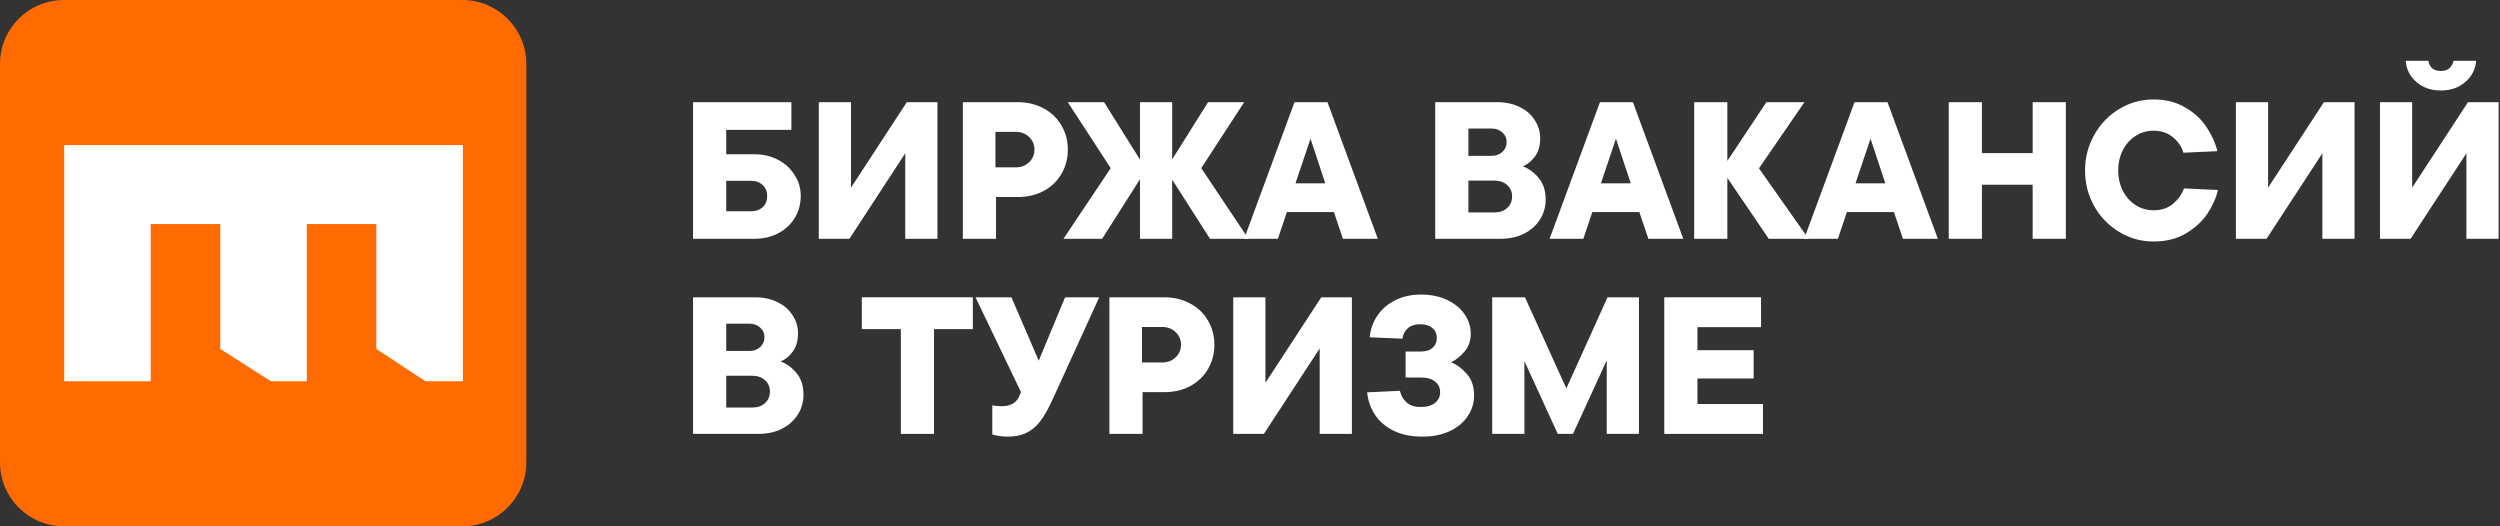 <?xml version="1.0" encoding="UTF-8"?> <svg xmlns="http://www.w3.org/2000/svg" width="418" height="88" viewBox="0 0 418 88" fill="none"><rect x="0" y="0" width="418" height="88" fill="#333333" stroke="none"/><path d="M0 10.688C0 4.786 4.786 0 10.688 0H77.312C83.214 0 88 4.786 88 10.688V77.312C88 83.214 83.214 88 77.312 88H10.688C4.786 88 0 83.214 0 77.312V10.688Z" fill="#FF6B00"></path><path d="M62.925 37.461H51.299V63.747H45.296L36.828 58.35V37.461H25.202V63.747H10.732V24.254H77.395V63.747H71.14L62.925 58.35V37.461Z" fill="white"></path><path d="M126.153 25.796C127.632 25.796 128.959 26.111 130.134 26.742C131.308 27.373 132.222 28.221 132.874 29.287C133.548 30.331 133.885 31.483 133.885 32.745C133.885 34.072 133.559 35.29 132.907 36.399C132.254 37.486 131.341 38.346 130.166 38.976C128.992 39.607 127.654 39.922 126.153 39.922H115.877V17.085H132.319V21.718H121.423V25.796H126.153ZM125.566 35.322C126.371 35.322 127.023 35.094 127.524 34.637C128.024 34.159 128.274 33.539 128.274 32.778C128.274 32.016 128.024 31.407 127.524 30.951C127.023 30.472 126.371 30.233 125.566 30.233H121.423V35.322H125.566Z" fill="white"></path><path d="M142.287 31.375L151.618 17.085H156.74V39.922H151.357V25.633L142.026 39.922H136.904V17.085H142.287V31.375Z" fill="white"></path><path d="M170.19 17.085C171.8 17.085 173.235 17.433 174.497 18.129C175.78 18.803 176.769 19.75 177.465 20.968C178.183 22.164 178.542 23.512 178.542 25.013C178.542 26.514 178.183 27.873 177.465 29.091C176.769 30.287 175.78 31.233 174.497 31.929C173.235 32.604 171.8 32.941 170.19 32.941H166.536V39.922H160.99V17.085H170.19ZM169.831 27.982C170.723 27.982 171.463 27.699 172.05 27.134C172.659 26.568 172.963 25.861 172.963 25.013C172.963 24.165 172.659 23.458 172.05 22.892C171.463 22.327 170.723 22.044 169.831 22.044H166.438V27.982H169.831Z" fill="white"></path><path d="M200.848 28.112L208.743 39.922H202.316L195.987 30.037V39.922H190.604V29.972L184.275 39.922H177.815L185.71 28.112L178.533 17.085H184.601L190.604 26.677V17.085H195.987V26.644L201.99 17.085H208.026L200.848 28.112Z" fill="white"></path><path d="M230.371 39.922H224.531L223.03 35.453H215.168L213.667 39.922H208.023L216.44 17.085H221.954L230.371 39.922ZM216.603 30.657H221.595L219.115 23.186L216.603 30.657Z" fill="white"></path><path d="M254.619 27.819C255.598 28.167 256.478 28.808 257.261 29.744C258.044 30.679 258.436 31.886 258.436 33.365C258.436 34.583 258.121 35.692 257.49 36.693C256.859 37.693 255.967 38.487 254.815 39.074C253.684 39.64 252.368 39.922 250.867 39.922H239.97V17.085H250.345C251.759 17.085 253.009 17.357 254.097 17.901C255.184 18.423 256.022 19.151 256.609 20.087C257.218 21 257.522 22.012 257.522 23.121C257.522 24.339 257.24 25.339 256.674 26.122C256.109 26.905 255.424 27.471 254.619 27.819ZM245.517 21.49V26.057H249.366C250.106 26.057 250.715 25.84 251.193 25.404C251.672 24.97 251.911 24.415 251.911 23.741C251.911 23.088 251.672 22.555 251.193 22.142C250.715 21.707 250.106 21.49 249.366 21.49H245.517ZM249.888 35.518C250.758 35.518 251.465 35.268 252.009 34.768C252.553 34.267 252.824 33.626 252.824 32.843C252.824 32.082 252.553 31.451 252.009 30.951C251.465 30.45 250.758 30.2 249.888 30.2H245.517V35.518H249.888Z" fill="white"></path><path d="M281.442 39.922H275.602L274.101 35.453H266.239L264.738 39.922H259.094L267.511 17.085H273.025L281.442 39.922ZM267.674 30.657H272.666L270.187 23.186L267.674 30.657Z" fill="white"></path><path d="M294.099 28.145L302.386 39.922H295.73L288.814 29.744V39.922H283.268V17.085H288.814V26.905L295.339 17.085H301.701L294.099 28.145Z" fill="white"></path><path d="M324.007 39.922H318.167L316.666 35.453H308.804L307.303 39.922H301.659L310.076 17.085H315.589L324.007 39.922ZM310.239 30.657H315.231L312.751 23.186L310.239 30.657Z" fill="white"></path><path d="M339.861 25.6V17.085H345.407V39.922H339.861V30.885H331.379V39.922H325.833V17.085H331.379V25.6H339.861Z" fill="white"></path><path d="M360.071 40.379C358.005 40.379 356.091 39.846 354.329 38.781C352.567 37.715 351.175 36.279 350.153 34.474C349.131 32.647 348.62 30.657 348.62 28.504C348.62 26.351 349.131 24.371 350.153 22.566C351.175 20.739 352.567 19.293 354.329 18.227C356.091 17.161 358.005 16.629 360.071 16.629C362.137 16.629 363.92 17.085 365.421 17.999C366.944 18.89 368.129 20 368.977 21.326C369.847 22.631 370.434 23.947 370.739 25.274L365.062 25.535C364.801 24.578 364.236 23.73 363.366 22.99C362.496 22.229 361.398 21.849 360.071 21.849C359.005 21.849 358.015 22.131 357.102 22.697C356.21 23.262 355.493 24.056 354.949 25.078C354.427 26.101 354.166 27.242 354.166 28.504C354.166 29.765 354.427 30.907 354.949 31.929C355.493 32.952 356.21 33.745 357.102 34.311C358.015 34.877 359.005 35.159 360.071 35.159C361.376 35.159 362.463 34.8 363.333 34.083C364.203 33.343 364.812 32.484 365.16 31.505L370.837 31.766C370.554 33.05 369.978 34.355 369.108 35.681C368.238 36.986 367.042 38.095 365.519 39.009C363.997 39.922 362.181 40.379 360.071 40.379Z" fill="white"></path><path d="M379.228 31.375L388.559 17.085H393.681V39.922H388.298V25.633L378.967 39.922H373.845V17.085H379.228V31.375Z" fill="white"></path><path d="M403.314 31.375L412.645 17.085H417.767V39.922H412.384V25.633L403.053 39.922H397.931V17.085H403.314V31.375ZM408.11 15.128C406.479 15.128 405.119 14.66 404.032 13.725C402.944 12.79 402.346 11.604 402.238 10.169H406.022C406.087 10.626 406.283 11.028 406.609 11.376C406.957 11.702 407.457 11.865 408.11 11.865C408.762 11.865 409.252 11.702 409.578 11.376C409.926 11.028 410.144 10.626 410.231 10.169H414.015C413.884 11.604 413.275 12.79 412.188 13.725C411.101 14.66 409.741 15.128 408.11 15.128Z" fill="white"></path><path d="M130.525 60.443C131.504 60.791 132.385 61.433 133.168 62.368C133.951 63.303 134.342 64.51 134.342 65.989C134.342 67.207 134.027 68.317 133.396 69.317C132.765 70.317 131.874 71.111 130.721 71.698C129.59 72.264 128.274 72.547 126.773 72.547H115.877V49.71H126.251C127.665 49.71 128.916 49.982 130.003 50.525C131.091 51.047 131.928 51.776 132.515 52.711C133.124 53.625 133.429 54.636 133.429 55.745C133.429 56.963 133.146 57.964 132.58 58.747C132.015 59.53 131.33 60.095 130.525 60.443ZM121.423 54.114V58.681H125.273C126.012 58.681 126.621 58.464 127.1 58.029C127.578 57.594 127.817 57.039 127.817 56.365C127.817 55.713 127.578 55.18 127.1 54.767C126.621 54.331 126.012 54.114 125.273 54.114H121.423ZM125.795 68.142C126.665 68.142 127.371 67.892 127.915 67.392C128.459 66.892 128.731 66.25 128.731 65.467C128.731 64.706 128.459 64.075 127.915 63.575C127.371 63.075 126.665 62.825 125.795 62.825H121.423V68.142H125.795Z" fill="white"></path><path d="M156.168 72.547H150.621V55.028H144.097V49.71H162.66V55.028H156.168V72.547Z" fill="white"></path><path d="M178.081 49.71H183.791L175.928 66.935C175.254 68.393 174.591 69.556 173.938 70.426C173.286 71.274 172.524 71.916 171.654 72.351C170.806 72.786 169.762 73.004 168.523 73.004C167.631 73.004 166.761 72.884 165.913 72.645V67.784C166.369 67.871 166.913 67.914 167.544 67.914C169.001 67.914 169.969 67.338 170.447 66.185L170.708 65.565L163.107 49.71H169.11L173.677 60.313L178.081 49.71Z" fill="white"></path><path d="M194.69 49.71C196.3 49.71 197.735 50.058 198.997 50.754C200.28 51.428 201.27 52.374 201.966 53.592C202.683 54.788 203.042 56.137 203.042 57.637C203.042 59.138 202.683 60.498 201.966 61.715C201.27 62.912 200.28 63.858 198.997 64.554C197.735 65.228 196.3 65.565 194.69 65.565H191.036V72.547H185.49V49.71H194.69ZM194.331 60.606C195.223 60.606 195.963 60.324 196.55 59.758C197.159 59.193 197.463 58.486 197.463 57.637C197.463 56.789 197.159 56.082 196.55 55.517C195.963 54.951 195.223 54.669 194.331 54.669H190.939V60.606H194.331Z" fill="white"></path><path d="M211.582 63.999L220.913 49.71H226.035V72.547H220.652V58.257L211.321 72.547H206.199V49.71H211.582V63.999Z" fill="white"></path><path d="M242.617 60.574C243.574 60.943 244.455 61.596 245.26 62.531C246.064 63.445 246.467 64.641 246.467 66.12C246.467 67.359 246.119 68.501 245.423 69.545C244.749 70.589 243.759 71.427 242.454 72.057C241.149 72.688 239.594 73.004 237.789 73.004C235.962 73.004 234.374 72.677 233.026 72.025C231.677 71.351 230.633 70.459 229.894 69.35C229.154 68.219 228.719 66.968 228.589 65.598L234.07 65.337C234.222 66.076 234.581 66.718 235.146 67.262C235.733 67.784 236.516 68.045 237.495 68.045C238.583 68.045 239.398 67.816 239.942 67.359C240.507 66.903 240.79 66.305 240.79 65.565C240.79 64.826 240.507 64.238 239.942 63.803C239.398 63.347 238.593 63.118 237.528 63.118H235.016V58.779H237.528C238.398 58.779 239.061 58.573 239.518 58.159C239.996 57.746 240.236 57.192 240.236 56.496C240.236 55.8 239.985 55.245 239.485 54.832C239.007 54.419 238.332 54.212 237.462 54.212C236.571 54.212 235.875 54.44 235.375 54.897C234.874 55.332 234.581 55.908 234.494 56.626L229.013 56.398C229.122 55.114 229.535 53.929 230.252 52.842C230.97 51.754 231.96 50.884 233.221 50.232C234.483 49.579 235.94 49.253 237.593 49.253C239.268 49.253 240.736 49.557 241.997 50.166C243.259 50.775 244.227 51.58 244.901 52.581C245.575 53.581 245.912 54.647 245.912 55.778C245.912 56.974 245.564 57.975 244.868 58.779C244.194 59.584 243.444 60.182 242.617 60.574Z" fill="white"></path><path d="M261.894 64.945L268.778 49.71H274.03V72.547H268.647V60.247L263.003 72.547H260.458L254.88 60.378V72.547H249.497V49.71H254.977L261.894 64.945Z" fill="white"></path><path d="M283.812 63.282V67.555H294.774V72.547H278.266V49.71H294.448V54.701H283.812V58.551H293.208V63.282H283.812Z" fill="white"></path></svg> 
